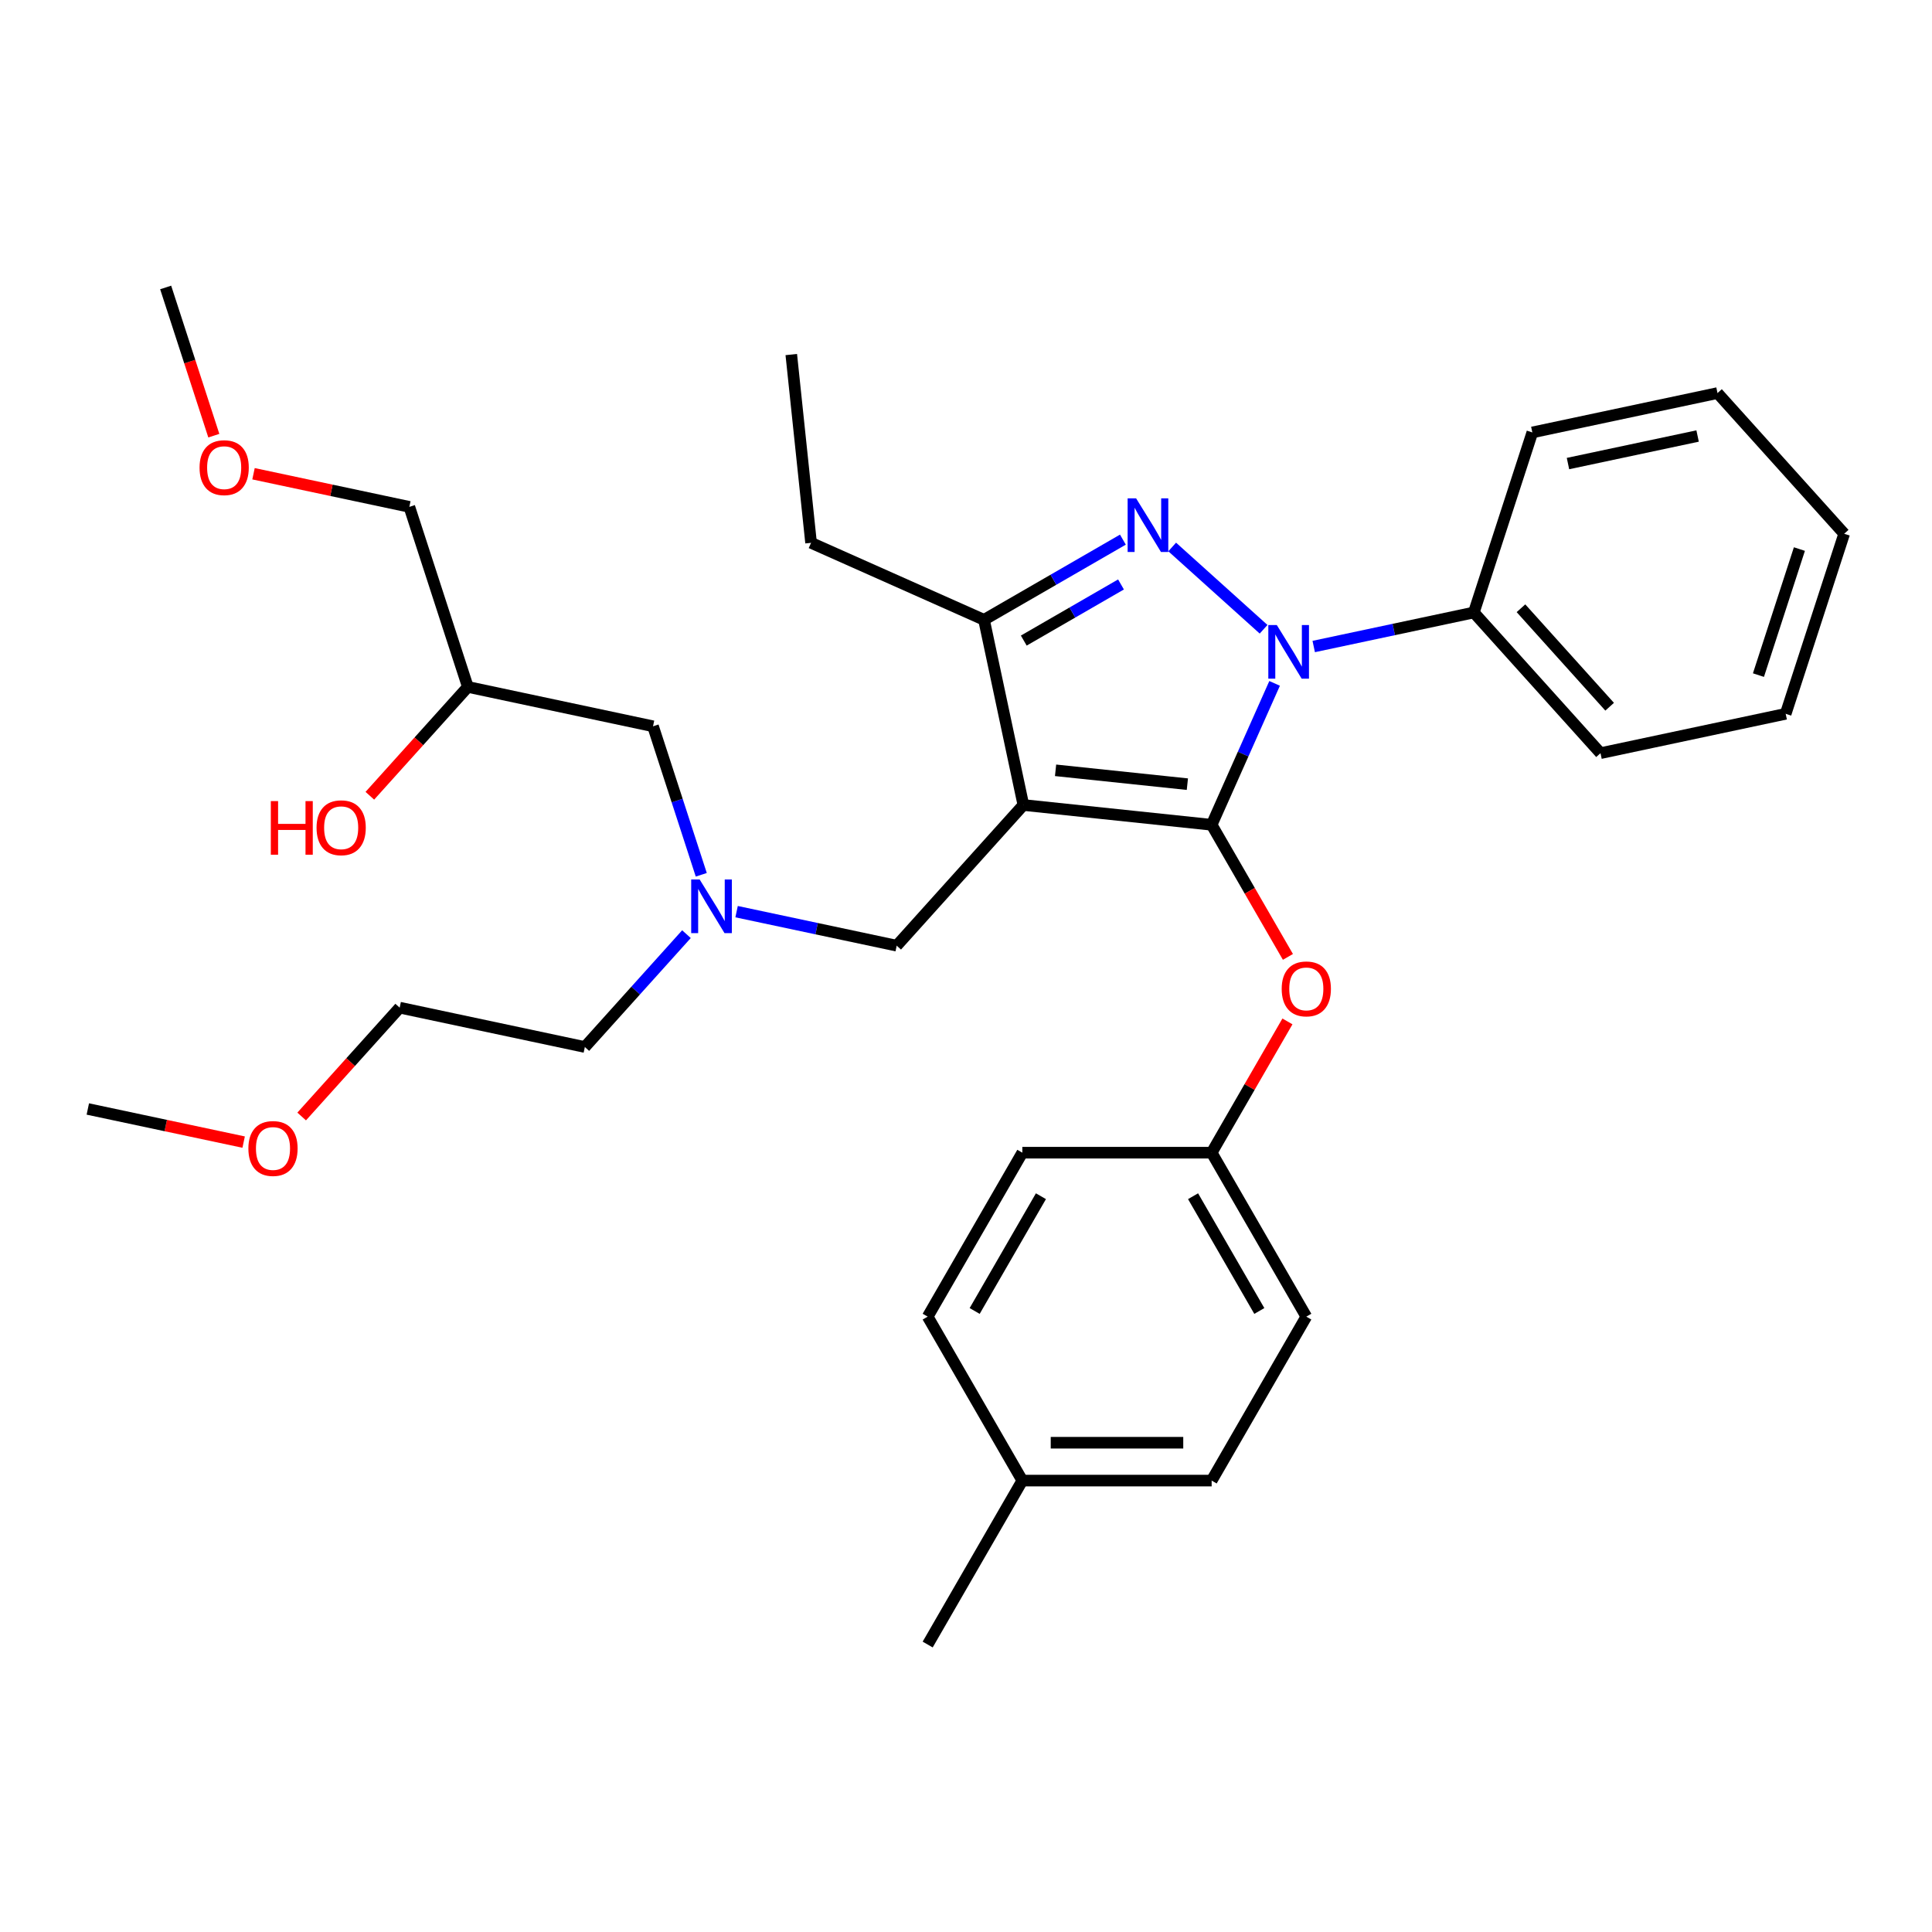 <?xml version='1.0' encoding='iso-8859-1'?>
<svg version='1.1' baseProfile='full'
              xmlns='http://www.w3.org/2000/svg'
                      xmlns:rdkit='http://www.rdkit.org/xml'
                      xmlns:xlink='http://www.w3.org/1999/xlink'
                  xml:space='preserve'
width='1000px' height='1000px' viewBox='0 0 1000 1000'>
<!-- END OF HEADER -->
<rect style='opacity:1.0;fill:#FFFFFF;stroke:none' width='1000' height='1000' x='0' y='0'> </rect>
<path class='bond-0' d='M 355.309,483.521 L 329.013,512.727' style='fill:none;fill-rule:evenodd;stroke:#0000FF;stroke-width:6px;stroke-linecap:butt;stroke-linejoin:miter;stroke-opacity:1' />
<path class='bond-0' d='M 329.013,512.727 L 302.716,541.932' style='fill:none;fill-rule:evenodd;stroke:#000000;stroke-width:6px;stroke-linecap:butt;stroke-linejoin:miter;stroke-opacity:1' />
<path class='bond-1' d='M 362.979,452.788 L 350.491,414.354' style='fill:none;fill-rule:evenodd;stroke:#0000FF;stroke-width:6px;stroke-linecap:butt;stroke-linejoin:miter;stroke-opacity:1' />
<path class='bond-1' d='M 350.491,414.354 L 338.003,375.92' style='fill:none;fill-rule:evenodd;stroke:#000000;stroke-width:6px;stroke-linecap:butt;stroke-linejoin:miter;stroke-opacity:1' />
<path class='bond-2' d='M 381.257,471.87 L 422.693,480.678' style='fill:none;fill-rule:evenodd;stroke:#0000FF;stroke-width:6px;stroke-linecap:butt;stroke-linejoin:miter;stroke-opacity:1' />
<path class='bond-2' d='M 422.693,480.678 L 464.13,489.486' style='fill:none;fill-rule:evenodd;stroke:#000000;stroke-width:6px;stroke-linecap:butt;stroke-linejoin:miter;stroke-opacity:1' />
<path class='bond-3' d='M 338.003,375.92 L 242.156,355.547' style='fill:none;fill-rule:evenodd;stroke:#000000;stroke-width:6px;stroke-linecap:butt;stroke-linejoin:miter;stroke-opacity:1' />
<path class='bond-4' d='M 242.156,355.547 L 216.792,383.716' style='fill:none;fill-rule:evenodd;stroke:#000000;stroke-width:6px;stroke-linecap:butt;stroke-linejoin:miter;stroke-opacity:1' />
<path class='bond-4' d='M 216.792,383.716 L 191.429,411.885' style='fill:none;fill-rule:evenodd;stroke:#FF0000;stroke-width:6px;stroke-linecap:butt;stroke-linejoin:miter;stroke-opacity:1' />
<path class='bond-5' d='M 242.156,355.547 L 211.876,262.355' style='fill:none;fill-rule:evenodd;stroke:#000000;stroke-width:6px;stroke-linecap:butt;stroke-linejoin:miter;stroke-opacity:1' />
<path class='bond-6' d='M 211.876,262.355 L 171.546,253.782' style='fill:none;fill-rule:evenodd;stroke:#000000;stroke-width:6px;stroke-linecap:butt;stroke-linejoin:miter;stroke-opacity:1' />
<path class='bond-6' d='M 171.546,253.782 L 131.217,245.21' style='fill:none;fill-rule:evenodd;stroke:#FF0000;stroke-width:6px;stroke-linecap:butt;stroke-linejoin:miter;stroke-opacity:1' />
<path class='bond-7' d='M 110.673,225.5 L 98.211,187.145' style='fill:none;fill-rule:evenodd;stroke:#FF0000;stroke-width:6px;stroke-linecap:butt;stroke-linejoin:miter;stroke-opacity:1' />
<path class='bond-7' d='M 98.211,187.145 L 85.748,148.789' style='fill:none;fill-rule:evenodd;stroke:#000000;stroke-width:6px;stroke-linecap:butt;stroke-linejoin:miter;stroke-opacity:1' />
<path class='bond-8' d='M 464.13,489.486 L 529.697,416.666' style='fill:none;fill-rule:evenodd;stroke:#000000;stroke-width:6px;stroke-linecap:butt;stroke-linejoin:miter;stroke-opacity:1' />
<path class='bond-9' d='M 659.736,353.717 L 643.442,390.313' style='fill:none;fill-rule:evenodd;stroke:#0000FF;stroke-width:6px;stroke-linecap:butt;stroke-linejoin:miter;stroke-opacity:1' />
<path class='bond-9' d='M 643.442,390.313 L 627.149,426.909' style='fill:none;fill-rule:evenodd;stroke:#000000;stroke-width:6px;stroke-linecap:butt;stroke-linejoin:miter;stroke-opacity:1' />
<path class='bond-10' d='M 654.03,325.71 L 606.722,283.113' style='fill:none;fill-rule:evenodd;stroke:#0000FF;stroke-width:6px;stroke-linecap:butt;stroke-linejoin:miter;stroke-opacity:1' />
<path class='bond-11' d='M 679.978,334.634 L 721.414,325.826' style='fill:none;fill-rule:evenodd;stroke:#0000FF;stroke-width:6px;stroke-linecap:butt;stroke-linejoin:miter;stroke-opacity:1' />
<path class='bond-11' d='M 721.414,325.826 L 762.851,317.019' style='fill:none;fill-rule:evenodd;stroke:#000000;stroke-width:6px;stroke-linecap:butt;stroke-linejoin:miter;stroke-opacity:1' />
<path class='bond-12' d='M 627.149,426.909 L 646.888,461.098' style='fill:none;fill-rule:evenodd;stroke:#000000;stroke-width:6px;stroke-linecap:butt;stroke-linejoin:miter;stroke-opacity:1' />
<path class='bond-12' d='M 646.888,461.098 L 666.627,495.287' style='fill:none;fill-rule:evenodd;stroke:#FF0000;stroke-width:6px;stroke-linecap:butt;stroke-linejoin:miter;stroke-opacity:1' />
<path class='bond-13' d='M 627.149,426.909 L 529.697,416.666' style='fill:none;fill-rule:evenodd;stroke:#000000;stroke-width:6px;stroke-linecap:butt;stroke-linejoin:miter;stroke-opacity:1' />
<path class='bond-13' d='M 614.579,405.882 L 546.363,398.712' style='fill:none;fill-rule:evenodd;stroke:#000000;stroke-width:6px;stroke-linecap:butt;stroke-linejoin:miter;stroke-opacity:1' />
<path class='bond-14' d='M 529.697,416.666 L 509.324,320.819' style='fill:none;fill-rule:evenodd;stroke:#000000;stroke-width:6px;stroke-linecap:butt;stroke-linejoin:miter;stroke-opacity:1' />
<path class='bond-15' d='M 509.324,320.819 L 419.807,280.963' style='fill:none;fill-rule:evenodd;stroke:#000000;stroke-width:6px;stroke-linecap:butt;stroke-linejoin:miter;stroke-opacity:1' />
<path class='bond-16' d='M 509.324,320.819 L 545.267,300.067' style='fill:none;fill-rule:evenodd;stroke:#000000;stroke-width:6px;stroke-linecap:butt;stroke-linejoin:miter;stroke-opacity:1' />
<path class='bond-16' d='M 545.267,300.067 L 581.211,279.315' style='fill:none;fill-rule:evenodd;stroke:#0000FF;stroke-width:6px;stroke-linecap:butt;stroke-linejoin:miter;stroke-opacity:1' />
<path class='bond-16' d='M 529.906,331.565 L 555.066,317.039' style='fill:none;fill-rule:evenodd;stroke:#000000;stroke-width:6px;stroke-linecap:butt;stroke-linejoin:miter;stroke-opacity:1' />
<path class='bond-16' d='M 555.066,317.039 L 580.227,302.513' style='fill:none;fill-rule:evenodd;stroke:#0000FF;stroke-width:6px;stroke-linecap:butt;stroke-linejoin:miter;stroke-opacity:1' />
<path class='bond-17' d='M 156.142,577.897 L 181.505,549.728' style='fill:none;fill-rule:evenodd;stroke:#FF0000;stroke-width:6px;stroke-linecap:butt;stroke-linejoin:miter;stroke-opacity:1' />
<path class='bond-17' d='M 181.505,549.728 L 206.869,521.559' style='fill:none;fill-rule:evenodd;stroke:#000000;stroke-width:6px;stroke-linecap:butt;stroke-linejoin:miter;stroke-opacity:1' />
<path class='bond-18' d='M 126.113,591.15 L 85.784,582.578' style='fill:none;fill-rule:evenodd;stroke:#FF0000;stroke-width:6px;stroke-linecap:butt;stroke-linejoin:miter;stroke-opacity:1' />
<path class='bond-18' d='M 85.784,582.578 L 45.455,574.006' style='fill:none;fill-rule:evenodd;stroke:#000000;stroke-width:6px;stroke-linecap:butt;stroke-linejoin:miter;stroke-opacity:1' />
<path class='bond-19' d='M 302.716,541.932 L 206.869,521.559' style='fill:none;fill-rule:evenodd;stroke:#000000;stroke-width:6px;stroke-linecap:butt;stroke-linejoin:miter;stroke-opacity:1' />
<path class='bond-20' d='M 666.378,528.682 L 646.763,562.656' style='fill:none;fill-rule:evenodd;stroke:#FF0000;stroke-width:6px;stroke-linecap:butt;stroke-linejoin:miter;stroke-opacity:1' />
<path class='bond-20' d='M 646.763,562.656 L 627.149,596.629' style='fill:none;fill-rule:evenodd;stroke:#000000;stroke-width:6px;stroke-linecap:butt;stroke-linejoin:miter;stroke-opacity:1' />
<path class='bond-21' d='M 627.149,596.629 L 529.16,596.629' style='fill:none;fill-rule:evenodd;stroke:#000000;stroke-width:6px;stroke-linecap:butt;stroke-linejoin:miter;stroke-opacity:1' />
<path class='bond-22' d='M 627.149,596.629 L 676.143,681.49' style='fill:none;fill-rule:evenodd;stroke:#000000;stroke-width:6px;stroke-linecap:butt;stroke-linejoin:miter;stroke-opacity:1' />
<path class='bond-22' d='M 617.526,619.157 L 651.822,678.56' style='fill:none;fill-rule:evenodd;stroke:#000000;stroke-width:6px;stroke-linecap:butt;stroke-linejoin:miter;stroke-opacity:1' />
<path class='bond-23' d='M 529.16,766.35 L 627.149,766.35' style='fill:none;fill-rule:evenodd;stroke:#000000;stroke-width:6px;stroke-linecap:butt;stroke-linejoin:miter;stroke-opacity:1' />
<path class='bond-23' d='M 543.858,746.753 L 612.45,746.753' style='fill:none;fill-rule:evenodd;stroke:#000000;stroke-width:6px;stroke-linecap:butt;stroke-linejoin:miter;stroke-opacity:1' />
<path class='bond-24' d='M 529.16,766.35 L 480.166,851.211' style='fill:none;fill-rule:evenodd;stroke:#000000;stroke-width:6px;stroke-linecap:butt;stroke-linejoin:miter;stroke-opacity:1' />
<path class='bond-25' d='M 529.16,766.35 L 480.166,681.49' style='fill:none;fill-rule:evenodd;stroke:#000000;stroke-width:6px;stroke-linecap:butt;stroke-linejoin:miter;stroke-opacity:1' />
<path class='bond-26' d='M 529.16,596.629 L 480.166,681.49' style='fill:none;fill-rule:evenodd;stroke:#000000;stroke-width:6px;stroke-linecap:butt;stroke-linejoin:miter;stroke-opacity:1' />
<path class='bond-26' d='M 538.783,619.157 L 504.487,678.56' style='fill:none;fill-rule:evenodd;stroke:#000000;stroke-width:6px;stroke-linecap:butt;stroke-linejoin:miter;stroke-opacity:1' />
<path class='bond-27' d='M 762.851,317.019 L 828.418,389.838' style='fill:none;fill-rule:evenodd;stroke:#000000;stroke-width:6px;stroke-linecap:butt;stroke-linejoin:miter;stroke-opacity:1' />
<path class='bond-27' d='M 787.25,314.828 L 833.147,365.802' style='fill:none;fill-rule:evenodd;stroke:#000000;stroke-width:6px;stroke-linecap:butt;stroke-linejoin:miter;stroke-opacity:1' />
<path class='bond-28' d='M 762.851,317.019 L 793.131,223.826' style='fill:none;fill-rule:evenodd;stroke:#000000;stroke-width:6px;stroke-linecap:butt;stroke-linejoin:miter;stroke-opacity:1' />
<path class='bond-29' d='M 828.418,389.838 L 924.265,369.465' style='fill:none;fill-rule:evenodd;stroke:#000000;stroke-width:6px;stroke-linecap:butt;stroke-linejoin:miter;stroke-opacity:1' />
<path class='bond-30' d='M 419.807,280.963 L 409.565,183.512' style='fill:none;fill-rule:evenodd;stroke:#000000;stroke-width:6px;stroke-linecap:butt;stroke-linejoin:miter;stroke-opacity:1' />
<path class='bond-31' d='M 793.131,223.826 L 888.978,203.453' style='fill:none;fill-rule:evenodd;stroke:#000000;stroke-width:6px;stroke-linecap:butt;stroke-linejoin:miter;stroke-opacity:1' />
<path class='bond-31' d='M 811.583,239.94 L 878.676,225.679' style='fill:none;fill-rule:evenodd;stroke:#000000;stroke-width:6px;stroke-linecap:butt;stroke-linejoin:miter;stroke-opacity:1' />
<path class='bond-32' d='M 924.265,369.465 L 954.545,276.273' style='fill:none;fill-rule:evenodd;stroke:#000000;stroke-width:6px;stroke-linecap:butt;stroke-linejoin:miter;stroke-opacity:1' />
<path class='bond-32' d='M 910.169,349.431 L 931.365,284.196' style='fill:none;fill-rule:evenodd;stroke:#000000;stroke-width:6px;stroke-linecap:butt;stroke-linejoin:miter;stroke-opacity:1' />
<path class='bond-33' d='M 888.978,203.453 L 954.545,276.273' style='fill:none;fill-rule:evenodd;stroke:#000000;stroke-width:6px;stroke-linecap:butt;stroke-linejoin:miter;stroke-opacity:1' />
<path class='bond-34' d='M 676.143,681.49 L 627.149,766.35' style='fill:none;fill-rule:evenodd;stroke:#000000;stroke-width:6px;stroke-linecap:butt;stroke-linejoin:miter;stroke-opacity:1' />
<path  class='atom-0' d='M 362.149 455.237
L 371.242 469.936
Q 372.144 471.386, 373.594 474.012
Q 375.044 476.638, 375.122 476.795
L 375.122 455.237
L 378.807 455.237
L 378.807 482.988
L 375.005 482.988
L 365.245 466.918
Q 364.109 465.036, 362.893 462.881
Q 361.718 460.725, 361.365 460.058
L 361.365 482.988
L 357.759 482.988
L 357.759 455.237
L 362.149 455.237
' fill='#0000FF'/>
<path  class='atom-4' d='M 140.176 414.648
L 143.939 414.648
L 143.939 426.446
L 158.128 426.446
L 158.128 414.648
L 161.89 414.648
L 161.89 442.399
L 158.128 442.399
L 158.128 429.582
L 143.939 429.582
L 143.939 442.399
L 140.176 442.399
L 140.176 414.648
' fill='#FF0000'/>
<path  class='atom-4' d='M 163.85 428.445
Q 163.85 421.782, 167.143 418.058
Q 170.435 414.335, 176.589 414.335
Q 182.742 414.335, 186.035 418.058
Q 189.327 421.782, 189.327 428.445
Q 189.327 435.187, 185.996 439.028
Q 182.664 442.83, 176.589 442.83
Q 170.474 442.83, 167.143 439.028
Q 163.85 435.226, 163.85 428.445
M 176.589 439.694
Q 180.822 439.694, 183.095 436.872
Q 185.408 434.011, 185.408 428.445
Q 185.408 422.997, 183.095 420.253
Q 180.822 417.47, 176.589 417.47
Q 172.356 417.47, 170.043 420.214
Q 167.77 422.958, 167.77 428.445
Q 167.77 434.05, 170.043 436.872
Q 172.356 439.694, 176.589 439.694
' fill='#FF0000'/>
<path  class='atom-5' d='M 103.29 242.06
Q 103.29 235.397, 106.582 231.673
Q 109.875 227.95, 116.028 227.95
Q 122.182 227.95, 125.475 231.673
Q 128.767 235.397, 128.767 242.06
Q 128.767 248.802, 125.435 252.643
Q 122.104 256.445, 116.028 256.445
Q 109.914 256.445, 106.582 252.643
Q 103.29 248.841, 103.29 242.06
M 116.028 253.309
Q 120.262 253.309, 122.535 250.487
Q 124.847 247.626, 124.847 242.06
Q 124.847 236.612, 122.535 233.868
Q 120.262 231.085, 116.028 231.085
Q 111.795 231.085, 109.483 233.829
Q 107.21 236.573, 107.21 242.06
Q 107.21 247.665, 109.483 250.487
Q 111.795 253.309, 116.028 253.309
' fill='#FF0000'/>
<path  class='atom-8' d='M 660.87 323.517
L 669.963 338.215
Q 670.865 339.665, 672.315 342.291
Q 673.765 344.917, 673.844 345.074
L 673.844 323.517
L 677.528 323.517
L 677.528 351.267
L 673.726 351.267
L 663.966 335.197
Q 662.83 333.315, 661.615 331.16
Q 660.439 329.004, 660.086 328.338
L 660.086 351.267
L 656.48 351.267
L 656.48 323.517
L 660.87 323.517
' fill='#0000FF'/>
<path  class='atom-12' d='M 588.05 257.949
L 597.144 272.648
Q 598.045 274.098, 599.495 276.724
Q 600.946 279.35, 601.024 279.507
L 601.024 257.949
L 604.708 257.949
L 604.708 285.7
L 600.907 285.7
L 591.147 269.63
Q 590.01 267.748, 588.795 265.593
Q 587.619 263.437, 587.267 262.771
L 587.267 285.7
L 583.661 285.7
L 583.661 257.949
L 588.05 257.949
' fill='#0000FF'/>
<path  class='atom-13' d='M 128.563 594.457
Q 128.563 587.794, 131.856 584.07
Q 135.148 580.347, 141.302 580.347
Q 147.455 580.347, 150.748 584.07
Q 154.04 587.794, 154.04 594.457
Q 154.04 601.199, 150.709 605.04
Q 147.377 608.842, 141.302 608.842
Q 135.187 608.842, 131.856 605.04
Q 128.563 601.238, 128.563 594.457
M 141.302 605.706
Q 145.535 605.706, 147.808 602.884
Q 150.121 600.023, 150.121 594.457
Q 150.121 589.009, 147.808 586.265
Q 145.535 583.483, 141.302 583.483
Q 137.069 583.483, 134.756 586.226
Q 132.483 588.97, 132.483 594.457
Q 132.483 600.062, 134.756 602.884
Q 137.069 605.706, 141.302 605.706
' fill='#FF0000'/>
<path  class='atom-17' d='M 663.404 511.847
Q 663.404 505.184, 666.697 501.461
Q 669.989 497.737, 676.143 497.737
Q 682.296 497.737, 685.589 501.461
Q 688.881 505.184, 688.881 511.847
Q 688.881 518.589, 685.55 522.43
Q 682.218 526.232, 676.143 526.232
Q 670.028 526.232, 666.697 522.43
Q 663.404 518.628, 663.404 511.847
M 676.143 523.096
Q 680.376 523.096, 682.649 520.274
Q 684.962 517.413, 684.962 511.847
Q 684.962 506.399, 682.649 503.656
Q 680.376 500.873, 676.143 500.873
Q 671.91 500.873, 669.597 503.616
Q 667.324 506.36, 667.324 511.847
Q 667.324 517.452, 669.597 520.274
Q 671.91 523.096, 676.143 523.096
' fill='#FF0000'/>
</svg>
